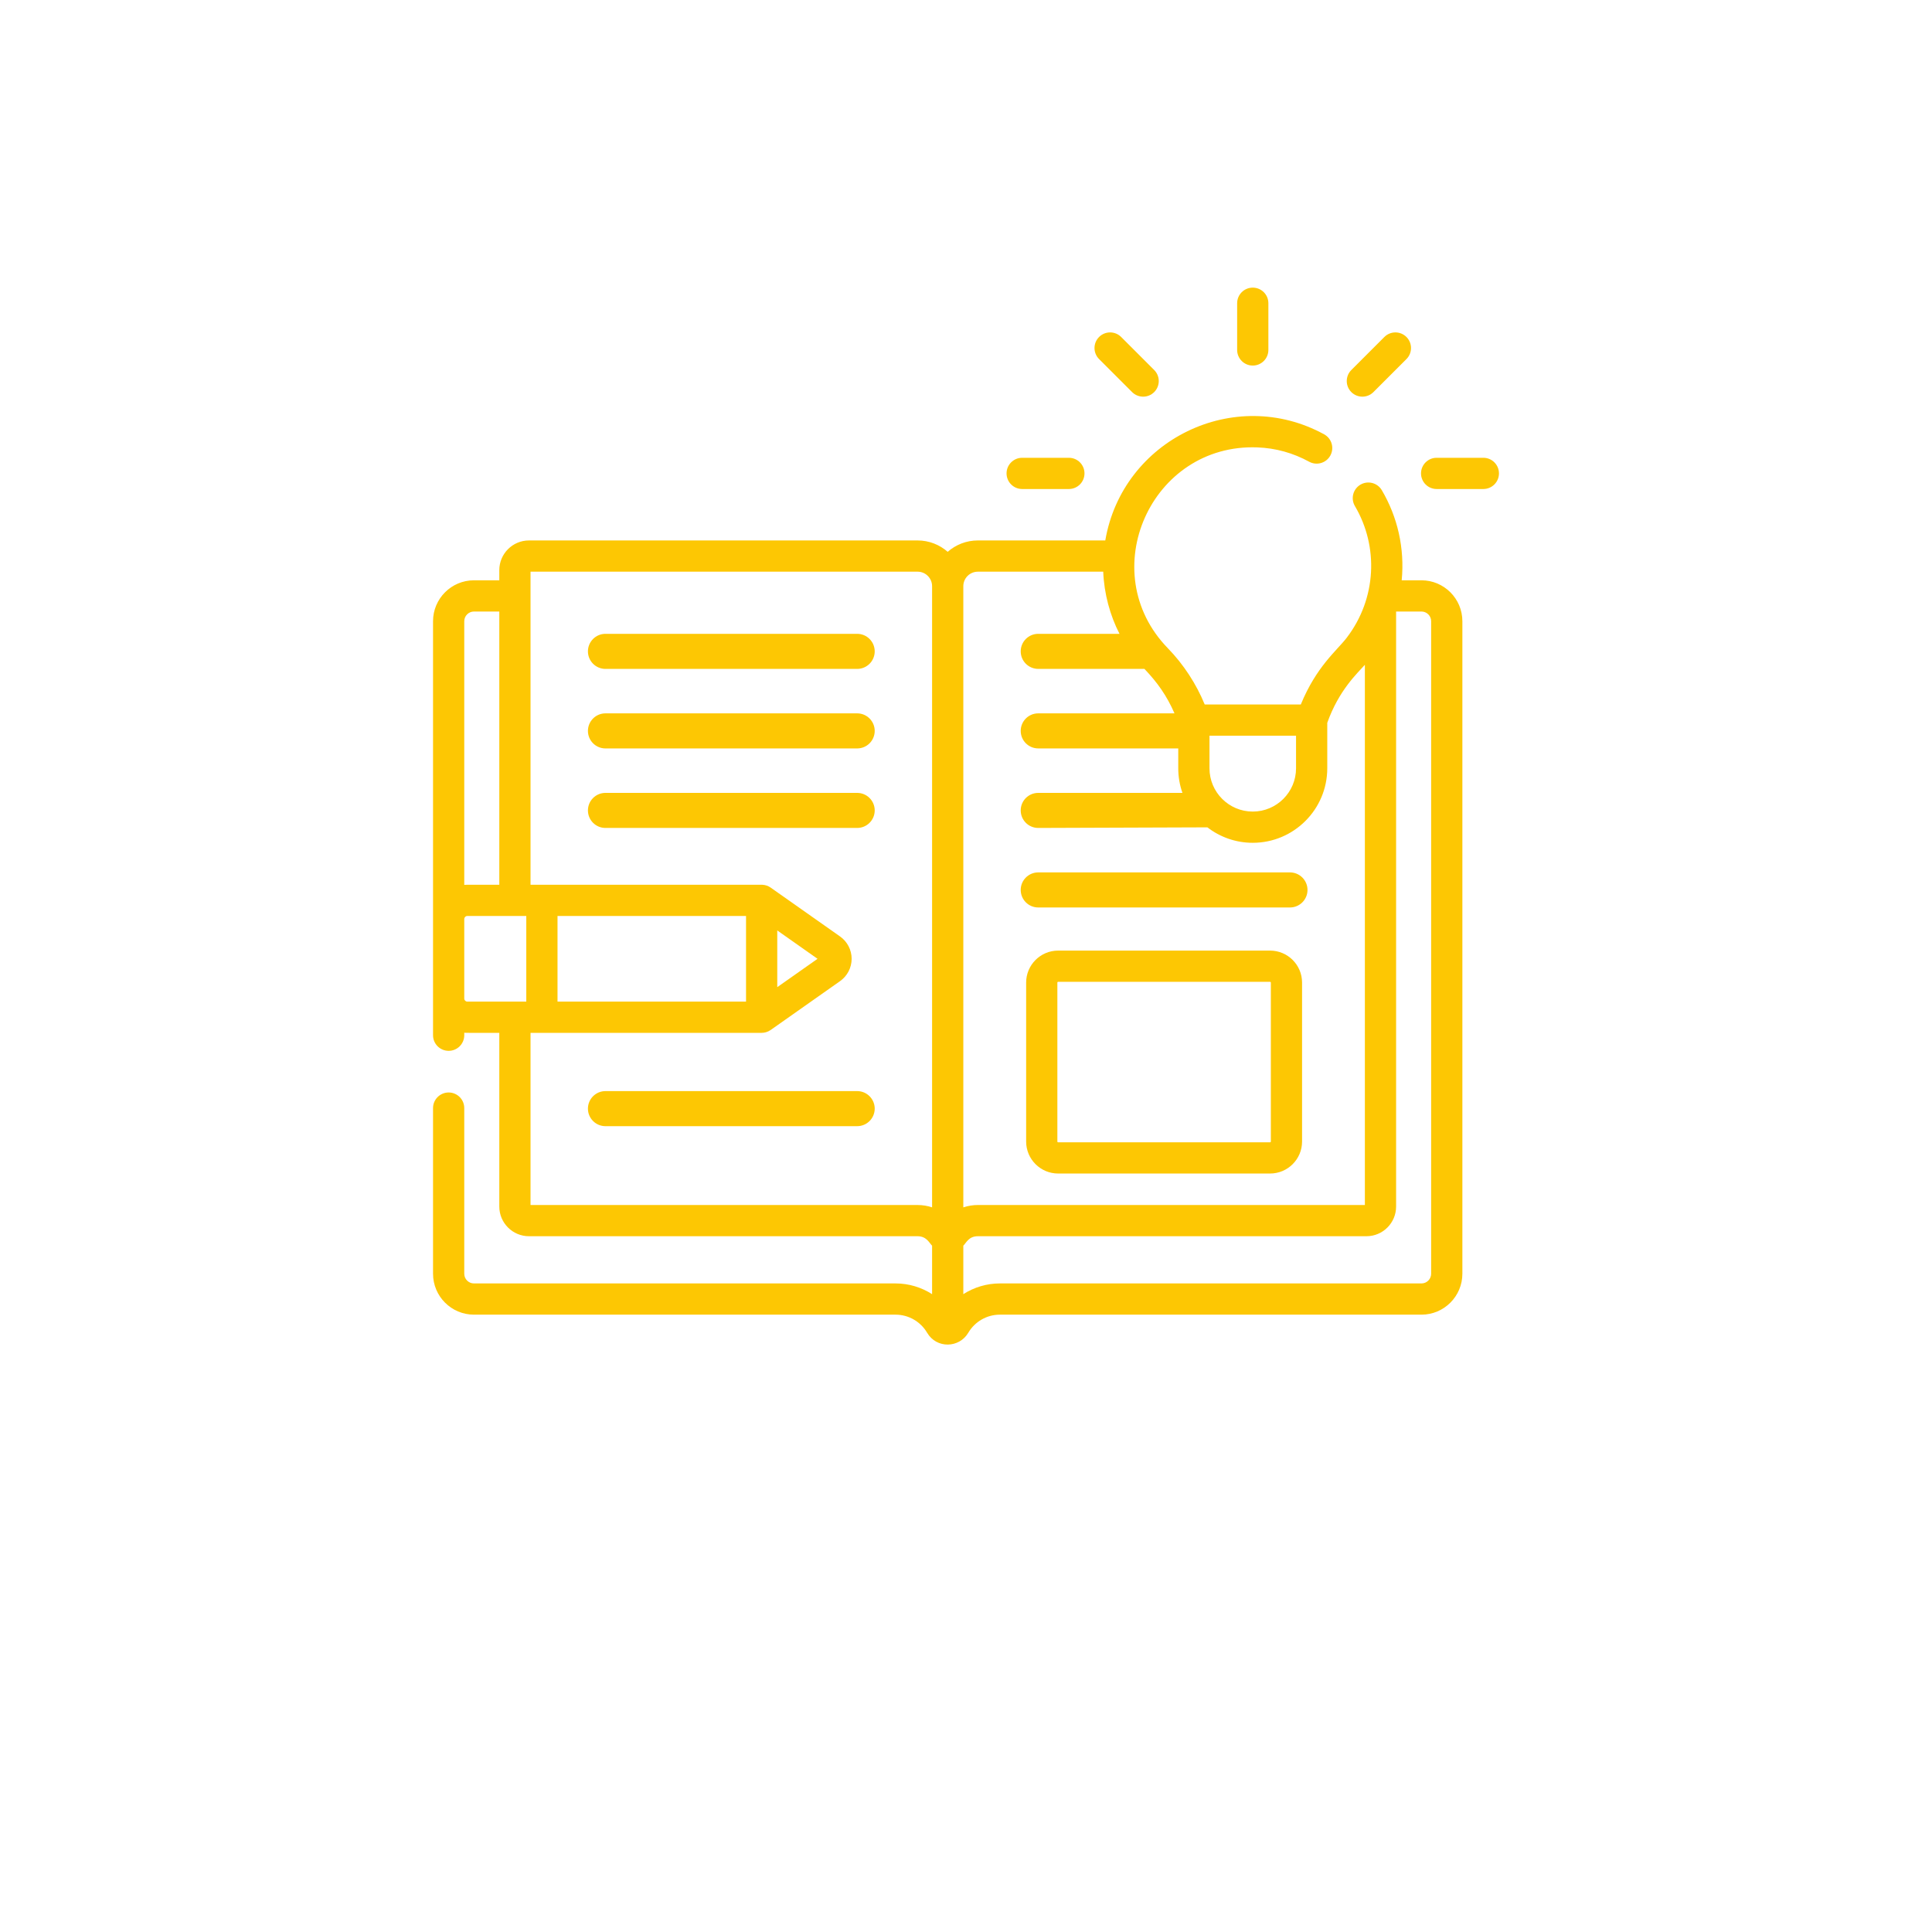 <svg width="116" height="116" viewBox="0 0 116 116" fill="none" xmlns="http://www.w3.org/2000/svg">
<g filter="url(#filter0_d)">
<circle cx="58" cy="52" r="50" fill="white"/>
</g>
<path d="M62.338 54.486H77.451C78.032 54.486 78.504 54.015 78.504 53.433C78.504 52.852 78.032 52.38 77.451 52.38H62.338C61.756 52.38 61.285 52.852 61.285 53.433C61.285 54.015 61.756 54.486 62.338 54.486Z" fill="#FDC703"/>
<path d="M76.258 57.075H63.531C62.472 57.075 61.611 57.936 61.611 58.995V68.54C61.611 69.599 62.472 70.46 63.531 70.46H76.258C77.316 70.46 78.178 69.599 78.178 68.54V58.995C78.178 57.936 77.317 57.075 76.258 57.075ZM76.303 68.54C76.303 68.565 76.282 68.585 76.258 68.585H63.531C63.506 68.585 63.486 68.565 63.486 68.54V58.995C63.486 58.97 63.506 58.95 63.531 58.95H76.258C76.282 58.95 76.303 58.97 76.303 58.995V68.54Z" fill="#FDC703"/>
<path d="M75.217 21.949C75.735 21.949 76.155 21.529 76.155 21.012V18.207C76.155 17.689 75.735 17.27 75.217 17.27C74.7 17.27 74.28 17.689 74.28 18.207V21.012C74.28 21.529 74.7 21.949 75.217 21.949Z" fill="#FDC703"/>
<path d="M67.973 23.542C68.339 23.908 68.933 23.908 69.299 23.542C69.665 23.176 69.665 22.582 69.299 22.216L67.316 20.233C66.95 19.867 66.356 19.867 65.99 20.233C65.624 20.599 65.624 21.193 65.99 21.559L67.973 23.542Z" fill="#FDC703"/>
<path d="M82.462 23.542L84.445 21.559C84.811 21.193 84.811 20.599 84.445 20.233C84.079 19.867 83.485 19.867 83.119 20.233L81.136 22.216C80.77 22.582 80.77 23.176 81.136 23.542C81.502 23.908 82.096 23.908 82.462 23.542Z" fill="#FDC703"/>
<path d="M89.062 27.486H86.258C85.74 27.486 85.32 27.906 85.32 28.423C85.32 28.941 85.74 29.361 86.258 29.361H89.062C89.58 29.361 90 28.941 90 28.423C90 27.906 89.58 27.486 89.062 27.486Z" fill="#FDC703"/>
<path d="M61.372 29.361H64.177C64.695 29.361 65.114 28.941 65.114 28.423C65.114 27.906 64.695 27.486 64.177 27.486H61.372C60.855 27.486 60.435 27.906 60.435 28.423C60.435 28.941 60.855 29.361 61.372 29.361Z" fill="#FDC703"/>
<path d="M36.352 40.162H51.466C52.047 40.162 52.519 39.69 52.519 39.109C52.519 38.528 52.047 38.056 51.466 38.056H36.352C35.771 38.056 35.3 38.528 35.3 39.109C35.3 39.69 35.771 40.162 36.352 40.162Z" fill="#FDC703"/>
<path d="M36.352 44.937H51.466C52.047 44.937 52.519 44.465 52.519 43.884C52.519 43.303 52.047 42.831 51.466 42.831H36.352C35.771 42.831 35.3 43.303 35.3 43.884C35.3 44.465 35.771 44.937 36.352 44.937Z" fill="#FDC703"/>
<path d="M52.519 48.658C52.519 48.077 52.047 47.606 51.466 47.606H36.352C35.771 47.606 35.3 48.077 35.3 48.658C35.3 49.24 35.771 49.711 36.352 49.711H51.466C52.047 49.711 52.519 49.24 52.519 48.658Z" fill="#FDC703"/>
<path d="M36.352 67.617H51.466C52.047 67.617 52.519 67.145 52.519 66.564C52.519 65.983 52.047 65.511 51.466 65.511H36.352C35.771 65.511 35.3 65.983 35.3 66.564C35.3 67.145 35.771 67.617 36.352 67.617Z" fill="#FDC703"/>
<path d="M85.347 34.842H84.16C84.347 32.914 83.909 31.031 82.966 29.432C82.703 28.986 82.128 28.837 81.682 29.1C81.236 29.363 81.088 29.938 81.35 30.384C82.787 32.821 82.65 35.94 80.869 38.277C80.859 38.289 80.85 38.302 80.84 38.315C80.262 39.063 79.035 40.025 78.103 42.297H72.332C71.83 41.075 71.073 39.901 70.121 38.922C65.661 34.339 69.105 26.616 75.498 26.862C76.593 26.904 77.638 27.194 78.604 27.723C79.058 27.971 79.628 27.804 79.876 27.35C80.125 26.896 79.958 26.326 79.504 26.078C74.115 23.128 67.396 26.404 66.363 32.449H58.71C58.018 32.449 57.385 32.707 56.901 33.132C56.418 32.708 55.785 32.449 55.093 32.449H31.761C30.778 32.449 29.979 33.249 29.979 34.231V34.842H28.457C27.102 34.842 26 35.944 26 37.299V55.181V59.954V62.157C26 62.674 26.42 63.094 26.938 63.094C27.455 63.094 27.875 62.674 27.875 62.157V62.006C28.003 62.017 27.898 62.014 29.979 62.014V72.444C29.979 73.426 30.778 74.225 31.761 74.225H55.093C55.638 74.225 55.798 74.635 55.964 74.792V77.703C55.319 77.29 54.56 77.059 53.773 77.059H28.457C28.136 77.059 27.875 76.798 27.875 76.477V66.532C27.875 66.014 27.455 65.594 26.938 65.594C26.42 65.594 26 66.014 26 66.532V76.477C26 77.832 27.102 78.934 28.457 78.934H53.773C54.547 78.934 55.272 79.349 55.664 80.018C56.233 80.988 57.594 80.946 58.139 80.018C58.532 79.349 59.256 78.934 60.03 78.934H85.347C86.701 78.934 87.803 77.832 87.803 76.477V37.299C87.803 35.944 86.701 34.842 85.347 34.842ZM72.619 46.13V44.172H77.816V46.13C77.816 47.563 76.65 48.728 75.217 48.728C73.784 48.728 72.619 47.563 72.619 46.13ZM58.71 34.325H66.239C66.291 35.645 66.647 36.948 67.216 38.056H62.337C61.756 38.056 61.285 38.527 61.285 39.109C61.285 39.69 61.756 40.161 62.337 40.161H68.713C69.494 40.979 70.056 41.773 70.518 42.831H62.337C61.756 42.831 61.285 43.302 61.285 43.884C61.285 44.465 61.756 44.936 62.337 44.936H70.744V46.13C70.744 46.647 70.833 47.143 70.995 47.606H62.337C61.756 47.606 61.285 48.077 61.285 48.658C61.285 49.24 61.756 49.711 62.337 49.711L72.494 49.675C73.249 50.257 74.193 50.603 75.217 50.603C77.684 50.603 79.691 48.597 79.691 46.13V43.4C80.389 41.431 81.507 40.415 81.949 39.916V72.35H58.71C58.437 72.35 58.139 72.394 57.856 72.487C57.85 72.488 57.845 72.49 57.839 72.492V35.196C57.839 34.715 58.23 34.325 58.71 34.325ZM27.875 37.299C27.875 36.978 28.136 36.717 28.457 36.717H29.979V53.121H28.061C27.998 53.121 27.936 53.123 27.875 53.129V37.299ZM28.061 60.139C27.958 60.139 27.875 60.056 27.875 59.954V55.181C27.875 55.079 27.958 54.996 28.061 54.996H31.599V60.139C30.703 60.139 32.481 60.139 28.061 60.139ZM45.731 62.014C45.909 62.014 46.105 61.958 46.266 61.846C46.267 61.845 46.269 61.844 46.271 61.843L50.439 58.908C50.874 58.601 51.134 58.1 51.134 57.568C51.134 57.035 50.874 56.534 50.439 56.227L46.271 53.292C46.269 53.291 46.267 53.29 46.265 53.288C46.13 53.194 45.961 53.131 45.774 53.123C45.759 53.122 45.745 53.121 45.731 53.121C44.09 53.121 33.313 53.121 31.854 53.121V35.779V34.324H55.093C55.573 34.324 55.964 34.715 55.964 35.196V72.491C55.705 72.404 55.397 72.35 55.093 72.35H31.854V62.014C33.312 62.014 44.089 62.014 45.731 62.014ZM44.793 60.139H33.474V54.996H44.793V60.139ZM49.086 57.568L46.668 59.27V55.865L49.086 57.568ZM85.928 76.477C85.928 76.798 85.668 77.059 85.347 77.059H60.03C59.244 77.059 58.484 77.29 57.839 77.703V74.792C58.017 74.624 58.159 74.225 58.711 74.225H82.043C83.025 74.225 83.824 73.426 83.824 72.444V36.717H85.347C85.668 36.717 85.928 36.978 85.928 37.299V76.477Z" fill="#FDC703"/>
<defs>
<filter id="filter0_d" x="0" y="0" width="116" height="116" filterUnits="userSpaceOnUse" color-interpolation-filters="sRGB">
<feFlood flood-opacity="0" result="BackgroundImageFix"/>
<feColorMatrix in="SourceAlpha" type="matrix" values="0 0 0 0 0 0 0 0 0 0 0 0 0 0 0 0 0 0 127 0"/>
<feMorphology radius="1" operator="dilate" in="SourceAlpha" result="effect1_dropShadow"/>
<feOffset dy="6"/>
<feGaussianBlur stdDeviation="3.5"/>
<feColorMatrix type="matrix" values="0 0 0 0 0.812 0 0 0 0 0.927 0 0 0 0 1 0 0 0 1 0"/>
<feBlend mode="normal" in2="BackgroundImageFix" result="effect1_dropShadow"/>
<feBlend mode="normal" in="SourceGraphic" in2="effect1_dropShadow" result="shape"/>
</filter>
</defs>
</svg>
